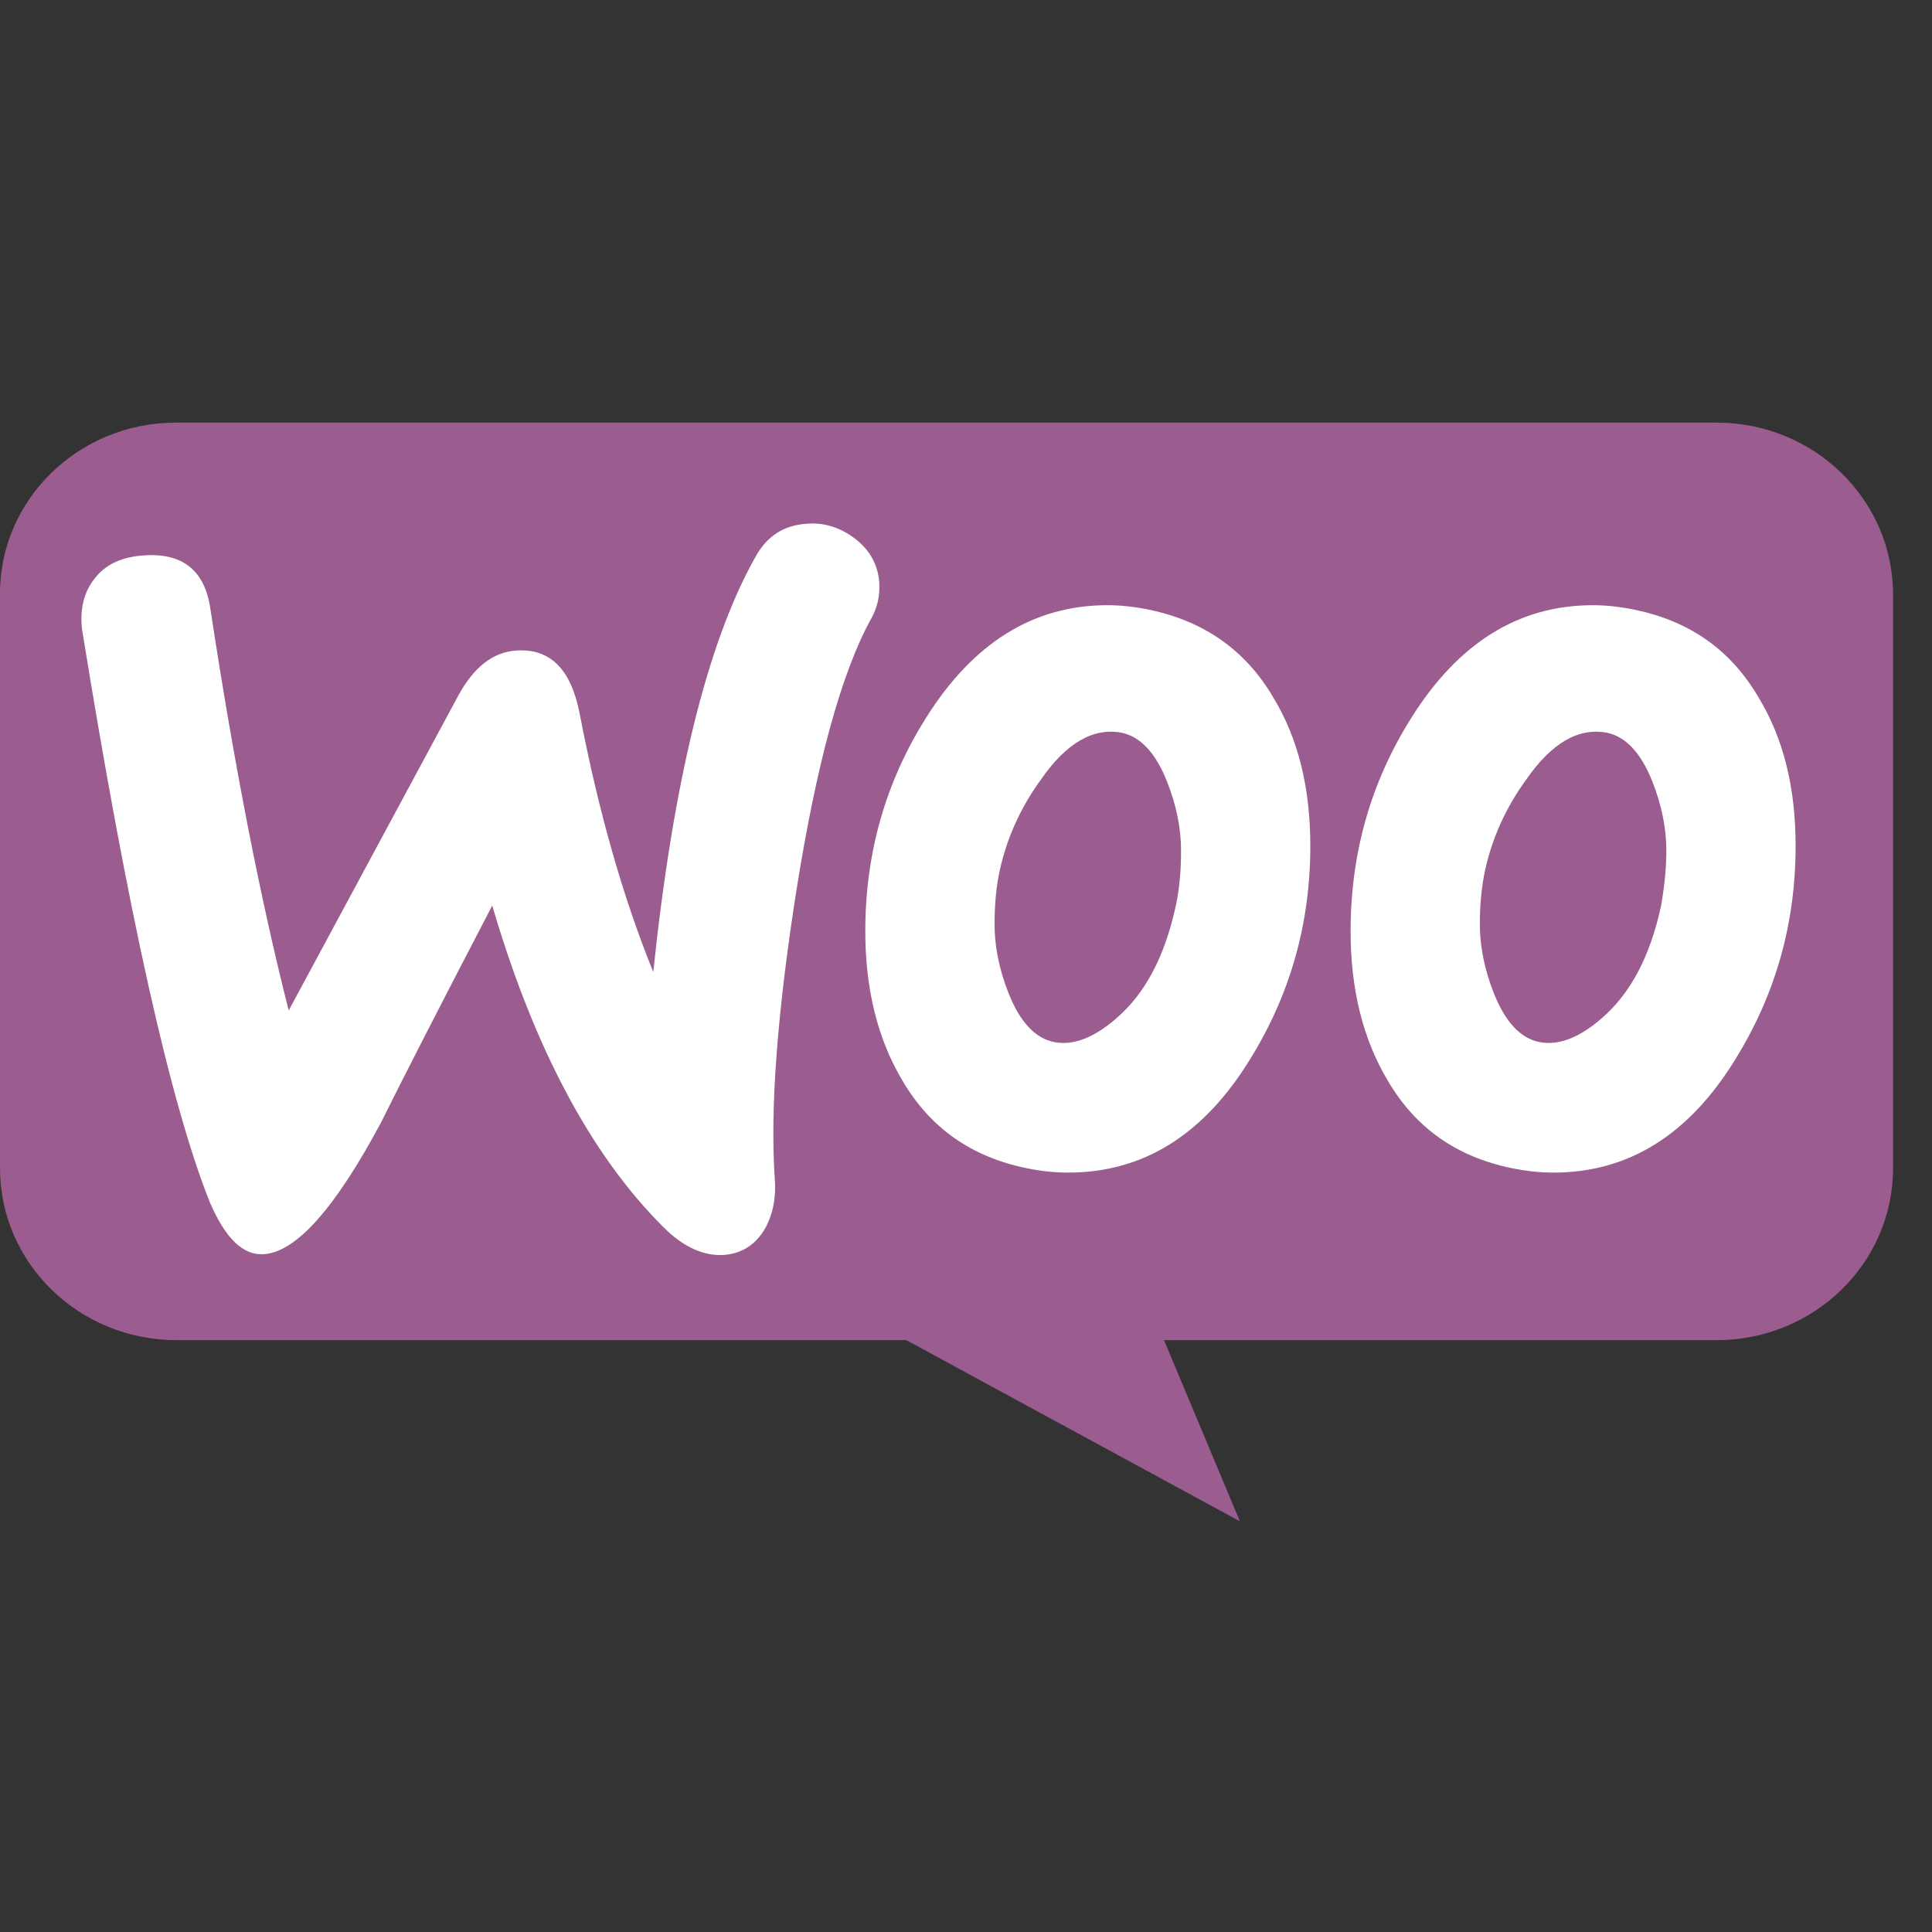 <?xml version="1.0" encoding="utf-8"?>
<svg xmlns="http://www.w3.org/2000/svg" width="32" height="32" viewBox="0 0 32 32" fill="none">
<rect x="0" y="0" width="32" height="32" fill="#333333" stroke="none"/>
<path fill-rule="evenodd" clip-rule="evenodd" d="M2.91 7H28.433C30.048 7 31.355 8.275 31.355 9.849V19.348C31.355 20.922 30.048 22.197 28.433 22.197H19.28L20.536 25.197L15.011 22.197H2.923C1.308 22.197 9.34584e-05 20.922 9.34584e-05 19.348V9.849C-0.013 8.287 1.295 7 2.91 7Z" fill="#9B5C8F"/>
<path d="M1.564 9.587C1.744 9.35 2.013 9.225 2.372 9.2C3.026 9.15 3.398 9.45 3.487 10.1C3.885 12.712 4.321 14.924 4.782 16.736L7.589 11.524C7.846 11.05 8.166 10.8 8.551 10.775C9.115 10.737 9.461 11.087 9.602 11.825C9.922 13.487 10.333 14.899 10.82 16.099C11.153 12.924 11.717 10.637 12.512 9.225C12.704 8.875 12.986 8.7 13.358 8.675C13.653 8.65 13.922 8.738 14.166 8.925C14.409 9.113 14.537 9.35 14.563 9.637C14.576 9.862 14.537 10.05 14.435 10.237C13.935 11.137 13.525 12.649 13.191 14.749C12.871 16.786 12.755 18.373 12.832 19.511C12.858 19.823 12.807 20.098 12.679 20.335C12.525 20.61 12.294 20.76 11.999 20.785C11.666 20.81 11.32 20.66 10.986 20.323C9.794 19.136 8.846 17.361 8.153 14.999C7.32 16.599 6.705 17.798 6.308 18.598C5.551 20.011 4.91 20.735 4.372 20.773C4.026 20.798 3.731 20.51 3.474 19.91C2.821 18.273 2.116 15.111 1.359 10.425C1.321 10.1 1.385 9.812 1.564 9.587Z" fill="white"/>
<path d="M29.126 11.549C28.664 10.762 27.985 10.287 27.075 10.099C26.831 10.049 26.6 10.024 26.383 10.024C25.152 10.024 24.152 10.649 23.37 11.899C22.703 12.961 22.37 14.136 22.37 15.423C22.37 16.386 22.575 17.21 22.985 17.898C23.447 18.685 24.126 19.16 25.037 19.348C25.28 19.398 25.511 19.422 25.729 19.422C26.972 19.422 27.972 18.798 28.741 17.548C29.408 16.473 29.741 15.298 29.741 14.011C29.741 13.036 29.536 12.224 29.126 11.549ZM27.511 15.011C27.331 15.836 27.011 16.448 26.536 16.86C26.165 17.185 25.818 17.323 25.498 17.26C25.19 17.198 24.934 16.936 24.742 16.448C24.588 16.061 24.511 15.673 24.511 15.311C24.511 14.998 24.537 14.686 24.601 14.399C24.716 13.886 24.934 13.386 25.28 12.911C25.703 12.299 26.152 12.049 26.613 12.136C26.921 12.199 27.177 12.461 27.37 12.949C27.523 13.336 27.6 13.724 27.6 14.086C27.6 14.411 27.562 14.723 27.511 15.011Z" fill="white"/>
<path d="M21.088 11.549C20.626 10.762 19.934 10.287 19.037 10.099C18.793 10.049 18.562 10.024 18.344 10.024C17.114 10.024 16.114 10.649 15.332 11.899C14.665 12.961 14.332 14.136 14.332 15.423C14.332 16.386 14.537 17.21 14.947 17.898C15.409 18.685 16.088 19.16 16.998 19.348C17.242 19.398 17.473 19.422 17.691 19.422C18.934 19.422 19.934 18.798 20.703 17.548C21.37 16.473 21.703 15.298 21.703 14.011C21.703 13.036 21.498 12.224 21.088 11.549ZM19.473 15.011C19.293 15.836 18.973 16.448 18.498 16.86C18.127 17.185 17.78 17.323 17.46 17.26C17.152 17.198 16.896 16.936 16.704 16.448C16.55 16.061 16.473 15.673 16.473 15.311C16.473 14.998 16.498 14.686 16.563 14.399C16.678 13.886 16.896 13.386 17.242 12.911C17.665 12.299 18.114 12.049 18.575 12.136C18.883 12.199 19.139 12.461 19.331 12.949C19.485 13.336 19.562 13.724 19.562 14.086C19.562 14.411 19.537 14.723 19.473 15.011Z" fill="white"/>
</svg>